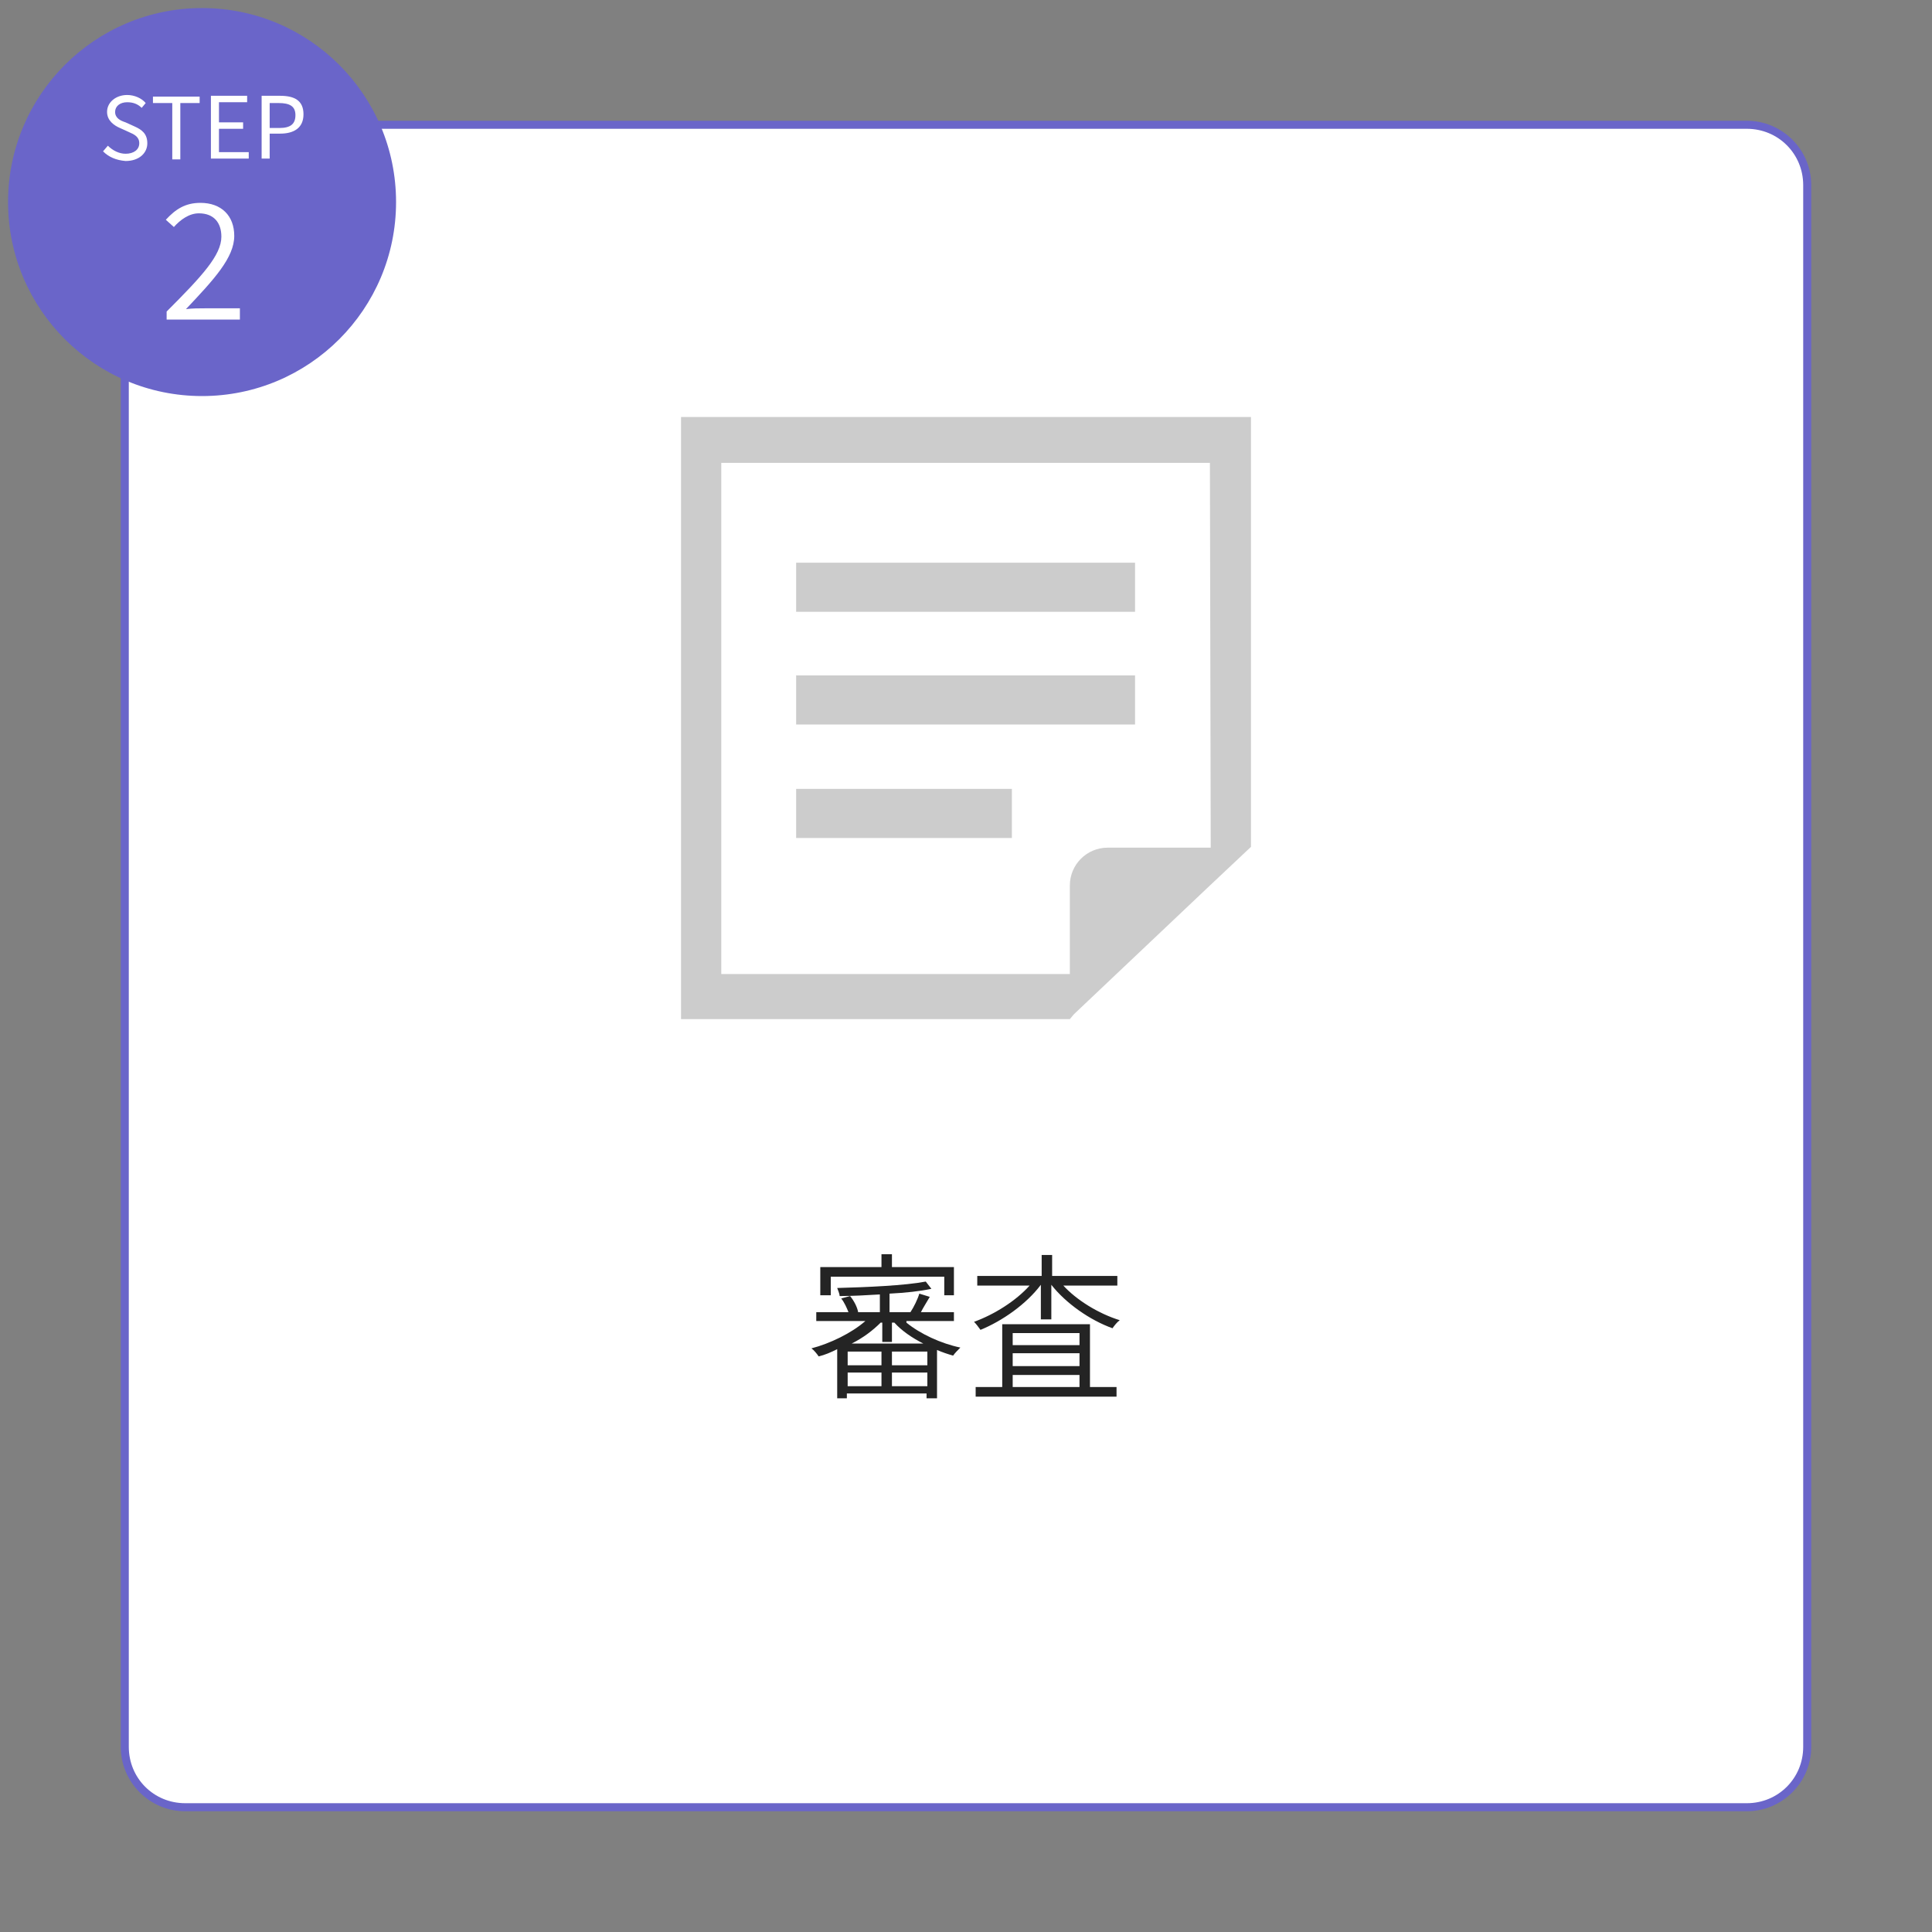 <?xml version="1.0" encoding="utf-8"?>
<!-- Generator: Adobe Illustrator 25.1.0, SVG Export Plug-In . SVG Version: 6.00 Build 0)  -->
<svg version="1.1" id="レイヤー_1" xmlns="http://www.w3.org/2000/svg" xmlns:xlink="http://www.w3.org/1999/xlink" x="0px"
	 y="0px" width="240px" height="240px" viewBox="0 0 240 240" style="enable-background:new 0 0 240 240;" xml:space="preserve">
<rect x="0" y="0" width="240" height="240" fill="#808080" stroke="none"/>
<style type="text/css">
	.st0{fill-rule:evenodd;clip-rule:evenodd;fill:#FFFFFF;}
	.st1{fill:#6A65C9;}
	.st2{fill:#242424;}
	.st3{fill:#CCCCCC;}
	.st4{fill:#FFFFFF;}
</style>
<g id="type1">
</g>
<g id="レイヤー_1_1_">
</g>
<g id="レイヤー_2_1_">
</g>
<g id="レイヤー_3">
</g>
<g id="レイヤー_4">
</g>
<path class="st0" d="M23,224.5c-4.1,0-7.5-3.4-7.5-7.5V23c0-4.1,3.4-7.5,7.5-7.5h194c4.1,0,7.5,3.4,7.5,7.5v194
	c0,4.1-3.4,7.5-7.5,7.5H23z"/>
<path class="st1" d="M217,16c3.9,0,7,3.1,7,7v194c0,3.9-3.1,7-7,7H23c-3.9,0-7-3.1-7-7V23c0-3.9,3.1-7,7-7H217 M217,15H23
	c-4.4,0-8,3.6-8,8v194c0,4.4,3.6,8,8,8h194c4.4,0,8-3.6,8-8V23C225,18.6,221.4,15,217,15L217,15z"/>
<g id="レイヤー_5">
</g>
<g>
	<g>
		<path class="st2" d="M112.6,164.3c1.7,1.4,4.3,2.6,6.7,3.1c-0.3,0.3-0.7,0.7-0.9,1c-0.7-0.2-1.3-0.4-2-0.7v6h-1.3v-0.6h-9.9v0.6
			H104v-6.1c-0.8,0.4-1.5,0.7-2.3,0.9c-0.2-0.3-0.6-0.8-0.9-1c2.3-0.6,5-1.9,6.7-3.4h-6.1V163h4c-0.2-0.5-0.5-1.2-0.9-1.7l1.1-0.3
			c0.5,0.6,0.9,1.4,1,2h-0.1h2.8v-2.2c-1.7,0.1-3.4,0.2-5,0.2c0-0.3-0.2-0.7-0.3-1c3.7-0.1,8.4-0.3,11-0.8l0.7,0.9
			c-1.4,0.3-3.2,0.5-5.2,0.6v2.3h2.6c0.4-0.6,0.9-1.6,1.1-2.3l1.3,0.4c-0.4,0.7-0.8,1.3-1.1,1.9h4.1v1.1h-5.9
			C112.6,164.1,112.6,164.3,112.6,164.3z M103.1,160.9h-1.2v-3.5h7.6v-1.6h1.3v1.6h7.7v3.5h-1.2v-2.3h-14.1v2.3H103.1z M109.5,167.9
			h-4.2v1.7h4.2V167.9z M105.3,172.2h4.2v-1.7h-4.2V172.2z M114.7,166.9c-1.4-0.7-2.7-1.6-3.6-2.6h-0.3v2.4h-1.2v-2.4h-0.2
			c-1,1-2.2,1.9-3.6,2.6H114.7z M115.2,167.9h-4.4v1.7h4.4V167.9z M115.2,172.2v-1.7h-4.4v1.7H115.2z"/>
		<path class="st2" d="M132,159.6c1.7,1.9,4.5,3.6,7.1,4.4c-0.3,0.2-0.7,0.7-0.9,1c-2.8-1-5.8-3.1-7.6-5.4l0,0v4.3h-1.3v-4.3l0,0
			c-1.8,2.4-4.8,4.5-7.5,5.6c-0.2-0.3-0.6-0.8-0.8-1c2.5-0.9,5.2-2.6,6.9-4.5h-6.5v-1.2h8v-2.6h1.3v2.6h8.1v1.2H132V159.6z
			 M135.4,172.3h3.3v1.2h-17.5v-1.2h3.3v-7.8h10.9V172.3z M125.8,165.6v1.5h8.3v-1.5H125.8z M134.1,168.1h-8.3v1.6h8.3V168.1z
			 M125.8,172.3h8.3v-1.5h-8.3V172.3z"/>
	</g>
</g>
<g>
	<rect x="98.9" y="69.9" class="st3" width="42.1" height="6.1"/>
	<rect x="98.9" y="83.9" class="st3" width="42.1" height="6.1"/>
	<rect x="98.9" y="98" class="st3" width="26.8" height="6.1"/>
	<path class="st3" d="M84.6,51.8v74.8h48.3l0.5-0.6l16.9-16l5.1-4.8V51.8H84.6z M150.4,105.3h-12.8c-2.6,0-4.7,2.1-4.7,4.7v11H89.6
		V57.5h60.7L150.4,105.3L150.4,105.3z"/>
</g>
<circle class="st1" cx="25.1" cy="25.1" r="24.1"/>
<g>
	<g>
		<path class="st4" d="M20.7,38.7c4.4-4.4,6.8-7,6.8-9.3c0-1.7-0.9-2.9-2.8-2.9c-1.2,0-2.3,0.8-3.1,1.7l-1-0.9
			c1.2-1.3,2.4-2.1,4.3-2.1c2.6,0,4.2,1.6,4.2,4.1c0,2.7-2.5,5.4-6,9.1c0.8-0.1,1.6-0.1,2.4-0.1h4.3v1.4h-9.1
			C20.7,39.7,20.7,38.7,20.7,38.7z"/>
	</g>
</g>
<g>
	<g>
		<path class="st4" d="M12.8,18.8l0.6-0.7c0.6,0.6,1.4,1,2.2,1c1,0,1.7-0.5,1.7-1.3s-0.6-1.1-1.3-1.4l-1.1-0.5
			c-0.7-0.3-1.6-0.9-1.6-2c0-1.2,1.1-2.1,2.5-2.1c0.9,0,1.8,0.4,2.3,1l-0.5,0.6c-0.5-0.5-1.1-0.7-1.8-0.7c-0.9,0-1.5,0.5-1.5,1.2
			c0,0.8,0.7,1.1,1.3,1.3l1.1,0.5c0.9,0.4,1.6,0.9,1.6,2.1c0,1.2-1,2.2-2.7,2.2C14.4,19.9,13.5,19.5,12.8,18.8z"/>
		<path class="st4" d="M21.4,12.8H19V12h5.8v0.8h-2.4v7h-1V12.8z"/>
		<path class="st4" d="M26.2,11.9h4.5v0.8h-3.5v2.5h3V16h-3v2.9h3.7v0.8h-4.7V11.9z"/>
		<path class="st4" d="M32.5,11.9h2.3c1.8,0,2.9,0.6,2.9,2.3s-1.2,2.4-2.9,2.4h-1.3v3.1h-1V11.9z M34.7,15.9c1.4,0,2-0.5,2-1.6
			s-0.7-1.5-2.1-1.5h-1.1v3.1H34.7z"/>
	</g>
</g>
<g id="レイヤー_7">
</g>
<g id="レイヤー_8">
</g>
</svg>
